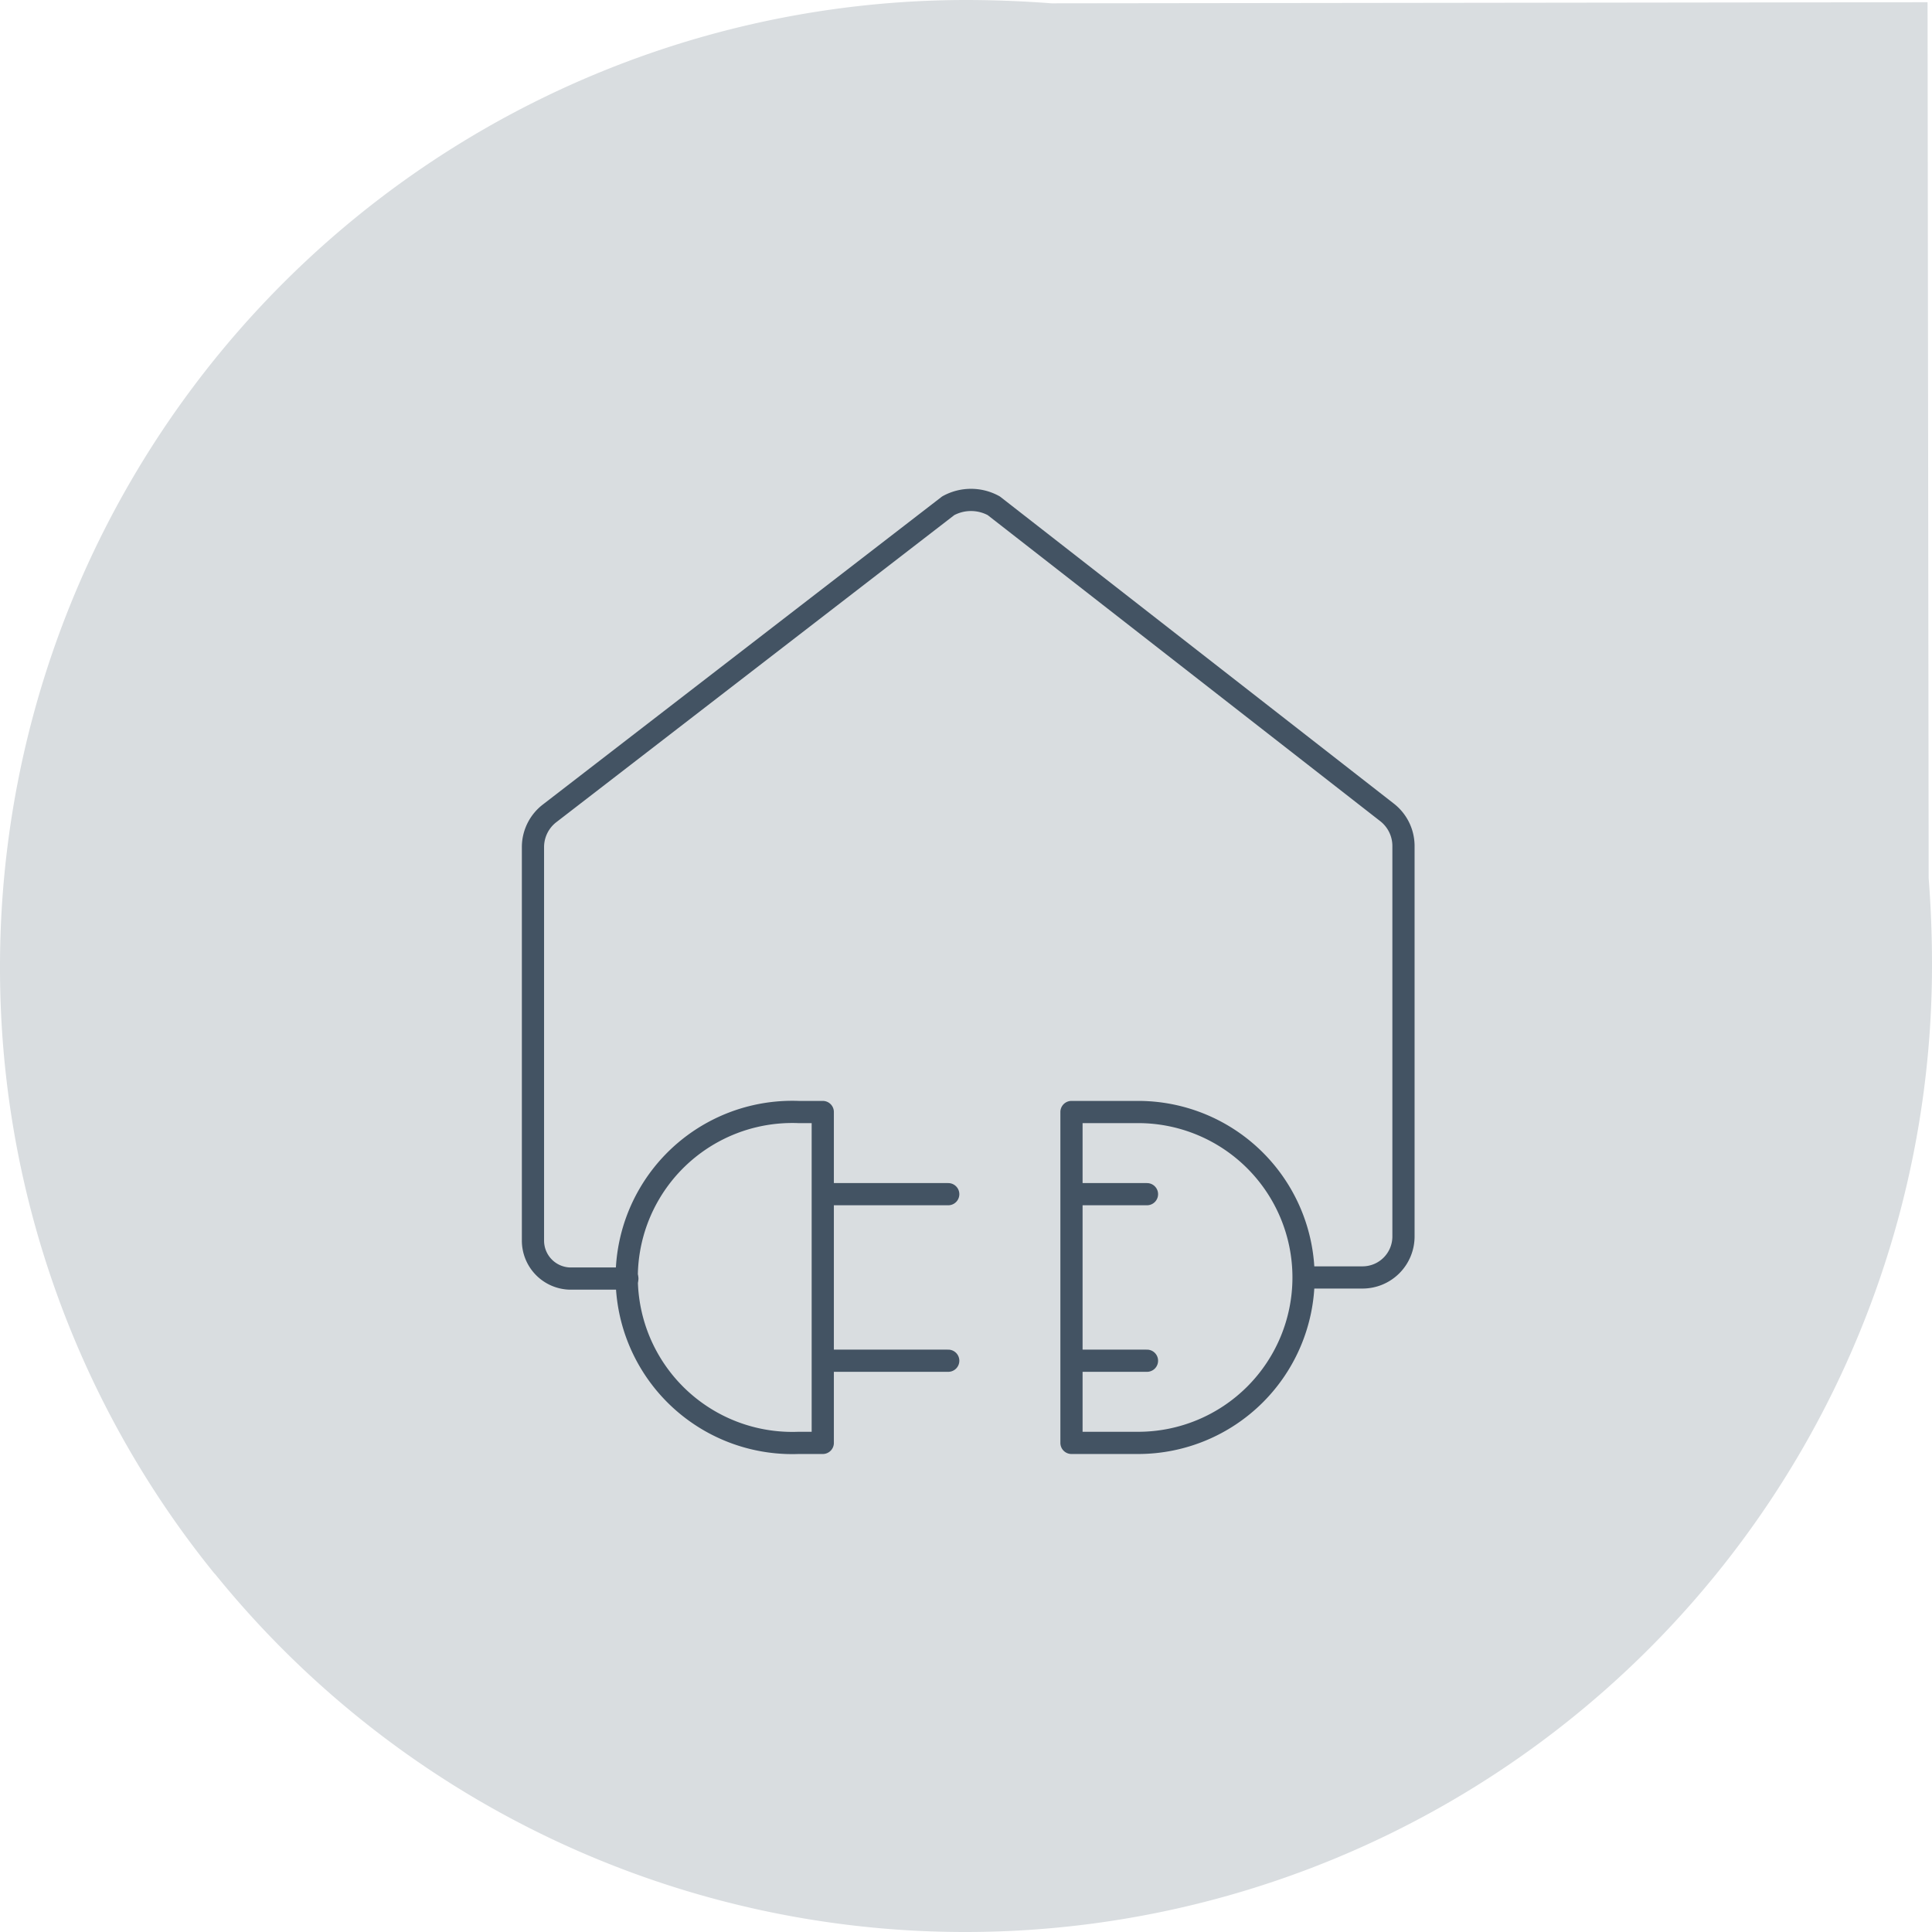 <?xml version="1.0" encoding="UTF-8"?>
<svg xmlns="http://www.w3.org/2000/svg" id="Laag_1" viewBox="0 0 174 174">
  <defs>
    <style>.cls-1{fill:#d9dde0;}.cls-2{fill:none;stroke:#435363;stroke-linecap:round;stroke-linejoin:round;stroke-width:2px;}</style>
  </defs>
  <title>Tekengebied 1 kopie</title>
  <g id="Group_27">
    <path id="Union_1" class="cls-1" d="M87.1,174h-.3a86.88,86.88,0,0,1-67.4-32.2l-.1-.1A86.57,86.57,0,0,1,0,87.2v-.1A87.06,87.06,0,0,1,86.9,0q3.9,0,7.8.3L173.6.2l.1,78.9c.2,2.6.3,5.1.3,7.8A87.06,87.06,0,0,1,87.1,174Z"></path>
    <g id="Group_25">
      <path id="Path_42" class="cls-2" d="M117.5,115.05h5.2a3.69,3.69,0,0,0,3.7-3.7V76.15a3.84,3.84,0,0,0-1.5-3L89.5,45.55a4.26,4.26,0,0,0-4.1,0L49.5,73.25a3.84,3.84,0,0,0-1.5,3v35.5a3.42,3.42,0,0,0,3.3,3.4h5.2"></path>
      <line id="Line_14" class="cls-2" x1="85.4" y1="107.55" x2="74.2" y2="107.55"></line>
      <line id="Line_15" class="cls-2" x1="85.4" y1="122.55" x2="74.2" y2="122.55"></line>
      <path id="Path_43" class="cls-2" d="M71.9,100.15a14.91,14.91,0,1,0,0,29.8h2.2v-29.8Z"></path>
      <line id="Line_16" class="cls-2" x1="96.6" y1="107.55" x2="103.3" y2="107.55"></line>
      <line id="Line_17" class="cls-2" x1="96.6" y1="122.55" x2="103.3" y2="122.55"></line>
      <path id="Path_44" class="cls-2" d="M102.5,100.15a14.9,14.9,0,1,1,0,29.8h-6v-29.8Z"></path>
    </g>
  </g>
</svg>
